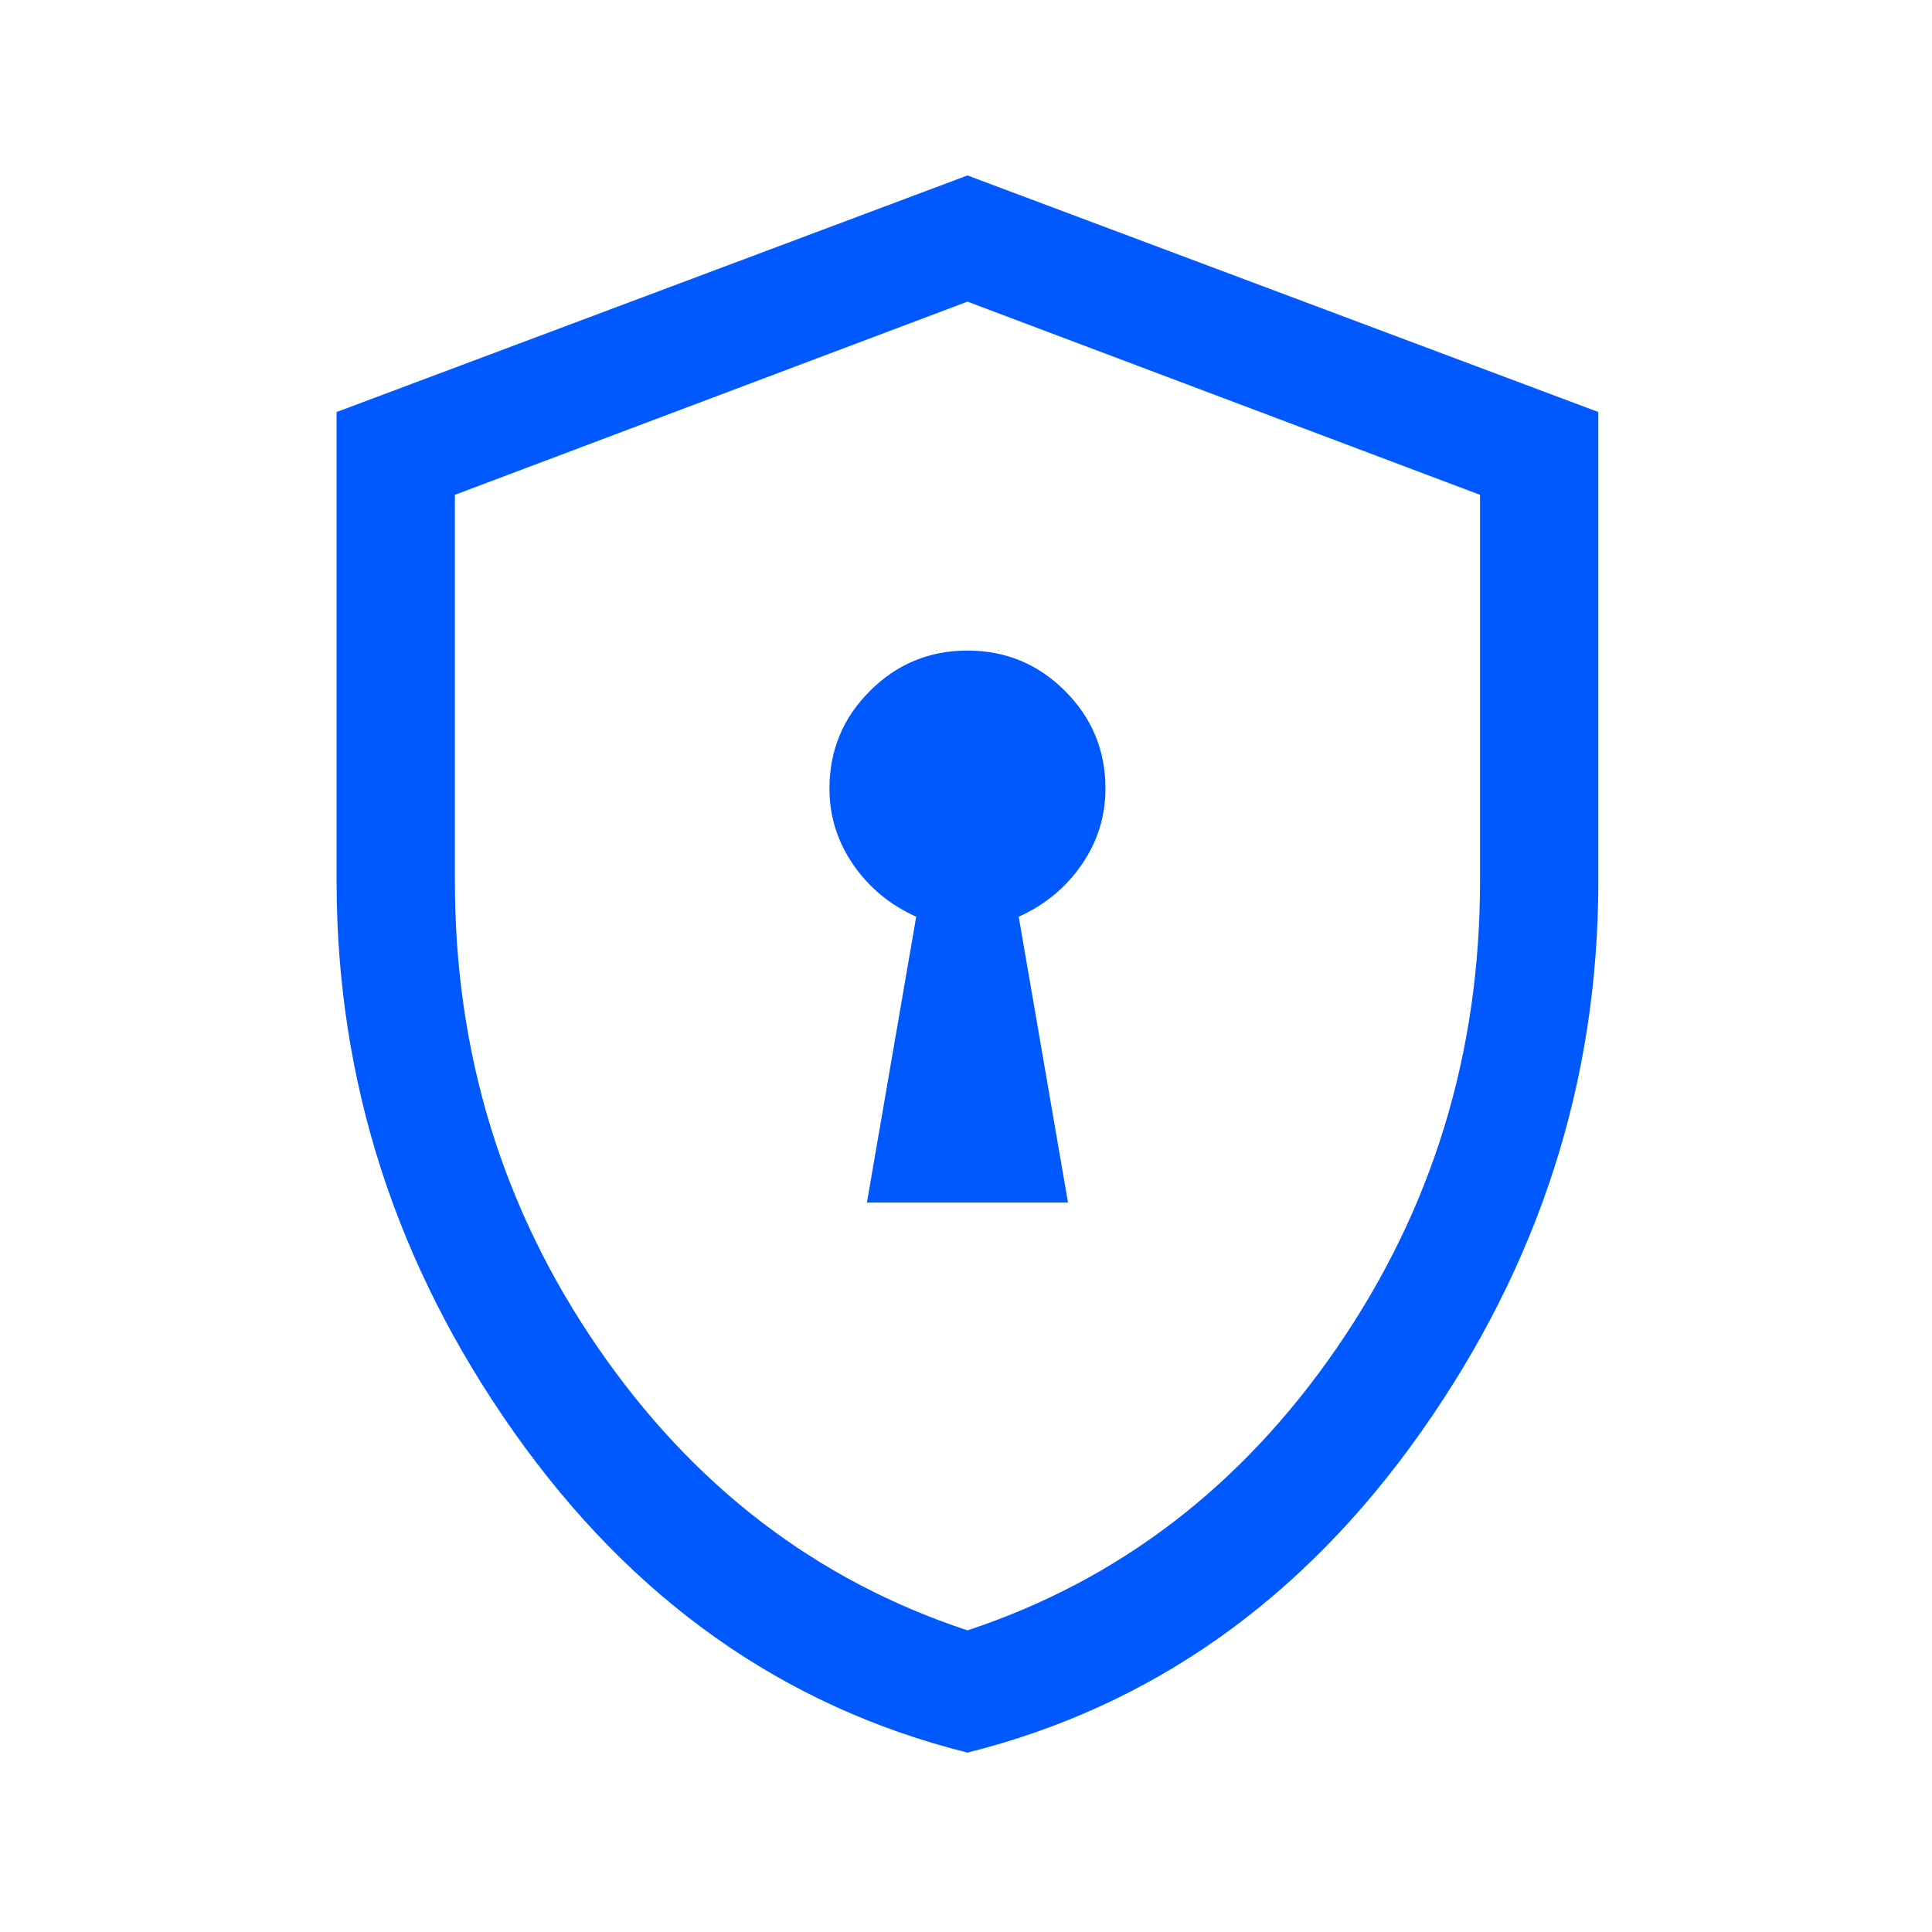 <?xml version="1.0" encoding="UTF-8"?>
<svg preserveAspectRatio="xMidYMid slice" xmlns="http://www.w3.org/2000/svg" width="1920px" height="1920px" viewBox="0 0 49 49" fill="none">
  <mask id="mask0_1484_13813" style="mask-type:alpha" maskUnits="userSpaceOnUse" x="0" y="0" width="49" height="49">
    <rect x="0.537" y="0.5" width="48" height="48" fill="#D9D9D9"></rect>
  </mask>
  <g mask="url(#mask0_1484_13813)">
    <path d="M21.987 30.5H27.087L25.837 23.25C26.504 22.95 27.037 22.508 27.437 21.925C27.837 21.342 28.037 20.7 28.037 20C28.037 19.033 27.695 18.208 27.012 17.525C26.329 16.842 25.504 16.5 24.537 16.5C23.57 16.5 22.745 16.842 22.062 17.525C21.379 18.208 21.037 19.033 21.037 20C21.037 20.7 21.237 21.342 21.637 21.925C22.037 22.508 22.57 22.95 23.237 23.25L21.987 30.5ZM24.537 44.45C19.87 43.283 16.037 40.575 13.037 36.325C10.037 32.075 8.537 27.417 8.537 22.35V10.45L24.537 4.45L40.537 10.45V22.35C40.537 27.417 39.037 32.075 36.037 36.325C33.037 40.575 29.204 43.283 24.537 44.45ZM24.537 41.35C28.37 40.083 31.495 37.692 33.912 34.175C36.329 30.658 37.537 26.717 37.537 22.35V12.55L24.537 7.65L11.537 12.55V22.35C11.537 26.717 12.745 30.658 15.162 34.175C17.579 37.692 20.704 40.083 24.537 41.35Z" fill="#0058FF"></path>
  </g>
</svg>
